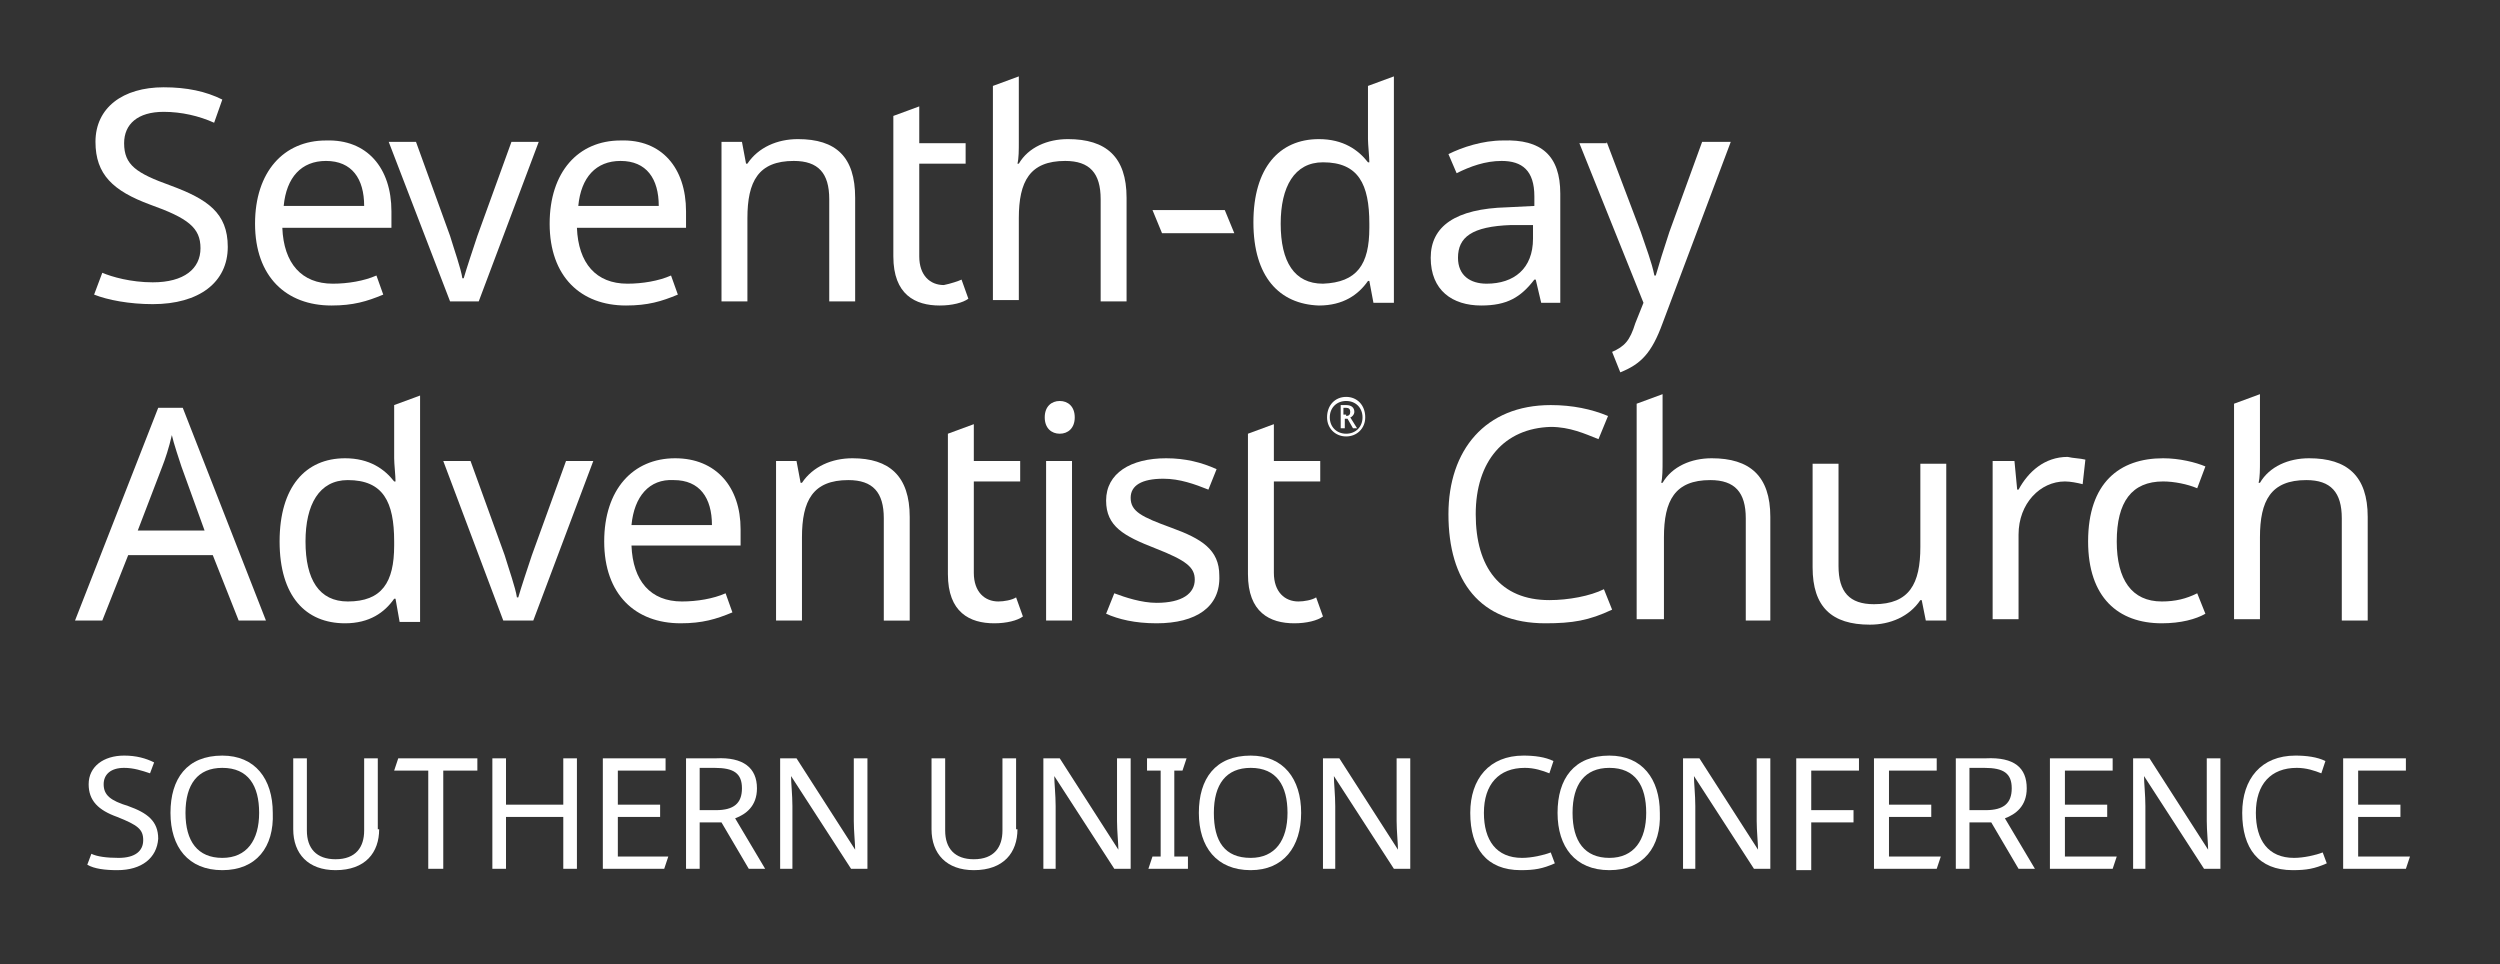 <?xml version="1.0" encoding="utf-8"?>
<!-- Generator: Adobe Illustrator 17.1.0, SVG Export Plug-In . SVG Version: 6.00 Build 0)  -->
<!DOCTYPE svg PUBLIC "-//W3C//DTD SVG 1.1//EN" "http://www.w3.org/Graphics/SVG/1.1/DTD/svg11.dtd">
<svg version="1.1" id="Capa_1" xmlns="http://www.w3.org/2000/svg" xmlns:xlink="http://www.w3.org/1999/xlink" x="0px" y="0px"
	 width="183.3px" height="70.7px" viewBox="0 0 183.3 70.7" enable-background="new 0 0 183.3 70.7" xml:space="preserve">
<rect x="0" y="0" width="183.3" height="70.7" fill="#333333" stroke="none"/>
<g>
	<path fill="#FFFFFF" d="M96.5,43.8l0.5,1.4c-0.4,0.3-1.2,0.5-2.1,0.5c-1.8,0-3.4-0.8-3.4-3.6V31.8l1.9-0.7v2.7h3.4v1.5h-3.4V42
		c0,1.4,0.8,2.1,1.8,2.1C95.6,44.1,96.2,44,96.5,43.8z"/>
	<path fill="#FFFFFF" d="M97.3,30.6c0-0.9,0.6-1.5,1.4-1.5c0.8,0,1.4,0.6,1.4,1.5c0,0.8-0.6,1.4-1.4,1.4
		C97.9,32,97.3,31.4,97.3,30.6z M99.9,30.6c0-0.7-0.5-1.2-1.2-1.2c-0.7,0-1.2,0.5-1.2,1.2c0,0.7,0.5,1.2,1.2,1.2
		C99.4,31.8,99.9,31.3,99.9,30.6z M98.2,29.7h0.5c0.4,0,0.6,0.2,0.6,0.5c0,0.2-0.2,0.4-0.3,0.4l0.5,0.8h-0.3l-0.4-0.7h-0.2v0.7h-0.3
		V29.7z M98.7,30.5c0.2,0,0.3-0.1,0.3-0.3c0-0.2-0.1-0.3-0.3-0.3h-0.2v0.5H98.7z"/>
</g>
<g>
	<path fill="#FFFFFF" d="M8.6,63.8c-0.9,0-1.7-0.1-2.2-0.4l0.3-0.8c0.4,0.2,1.1,0.3,2,0.3c1.2,0,1.8-0.5,1.8-1.3
		c0-0.8-0.4-1.1-1.9-1.7c-1.4-0.5-2.1-1.2-2.1-2.4c0-1.3,1.1-2.1,2.6-2.1c0.9,0,1.6,0.2,2.2,0.5L11,56.7c-0.6-0.2-1.2-0.4-1.9-0.4
		c-1,0-1.5,0.5-1.5,1.2c0,0.8,0.5,1.2,1.8,1.6c1.4,0.5,2.2,1.1,2.2,2.4C11.5,62.9,10.4,63.8,8.6,63.8z"/>
</g>
<g>
	<path fill="#FFFFFF" d="M16.3,63.8c-2.5,0-3.8-1.7-3.8-4.2c0-2.5,1.2-4.2,3.8-4.2c2.4,0,3.7,1.7,3.7,4.2
		C20.1,62.1,18.8,63.8,16.3,63.8z M16.3,62.9c1.8,0,2.7-1.3,2.7-3.3s-0.8-3.3-2.7-3.3c-1.8,0-2.7,1.2-2.7,3.3S14.5,62.9,16.3,62.9z"
		/>
</g>
<g>
	<path fill="#FFFFFF" d="M27.8,60.8c0,1.7-1,3-3.2,3c-2,0-3.1-1.2-3.1-3v-5.2h1v5.3c0,1.3,0.7,2.1,2.1,2.1c1.5,0,2.1-0.9,2.1-2.1
		v-5.3h1V60.8z"/>
</g>
<g>
	<path fill="#FFFFFF" d="M31.4,63.7v-7.2h-2.5l0.3-0.9H35v0.9h-2.5v7.2H31.4z"/>
</g>
<g>
	<path fill="#FFFFFF" d="M41.3,63.7v-3.8h-4.2v3.8h-1v-8.1h1V59h4.2v-3.4h1v8.1H41.3z"/>
</g>
<g>
	<path fill="#FFFFFF" d="M44.2,63.7v-8.1h4.6v0.9h-3.5V59h3.1v0.9h-3.1v2.9H49l-0.3,0.9H44.2z"/>
</g>
<g>
	<path fill="#FFFFFF" d="M55.5,57.8c0,1.3-0.8,1.9-1.6,2.2l2.2,3.7h-1.2l-2-3.4h-1.6v3.4h-1v-8.1h2.2C54.5,55.5,55.5,56.3,55.5,57.8
		z M51.3,56.4v3h1.2c1.3,0,1.9-0.5,1.9-1.6c0-1.1-0.6-1.5-2-1.5H51.3z"/>
</g>
<g>
	<path fill="#FFFFFF" d="M62.4,63.7l-4.4-6.8h0c0,0.5,0.1,1.4,0.1,2.2v4.6h-0.9v-8.1h1.2l4.3,6.7h0c0-0.4-0.1-1.4-0.1-2.1v-4.6h1
		v8.1H62.4z"/>
</g>
<g>
	<path fill="#FFFFFF" d="M74.6,60.8c0,1.7-1,3-3.2,3c-2,0-3.1-1.2-3.1-3v-5.2h1v5.3c0,1.3,0.7,2.1,2.1,2.1c1.5,0,2.1-0.9,2.1-2.1
		v-5.3h1V60.8z"/>
</g>
<g>
	<path fill="#FFFFFF" d="M81.7,63.7l-4.4-6.8h0c0,0.5,0.1,1.4,0.1,2.2v4.6h-0.9v-8.1h1.2l4.3,6.7h0c0-0.4-0.1-1.4-0.1-2.1v-4.6h1
		v8.1H81.7z"/>
</g>
<g>
	<path fill="#FFFFFF" d="M84.2,63.7l0.3-0.9h0.6v-6.3h-1v-0.9h2.9l-0.3,0.9h-0.6v6.3h1v0.9H84.2z"/>
</g>
<g>
	<path fill="#FFFFFF" d="M91.7,63.8c-2.5,0-3.8-1.7-3.8-4.2c0-2.5,1.2-4.2,3.8-4.2c2.4,0,3.7,1.7,3.7,4.2
		C95.4,62.1,94.1,63.8,91.7,63.8z M91.7,62.9c1.8,0,2.7-1.3,2.7-3.3s-0.8-3.3-2.7-3.3c-1.8,0-2.7,1.2-2.7,3.3S89.8,62.9,91.7,62.9z"
		/>
</g>
<g>
	<path fill="#FFFFFF" d="M102.2,63.7l-4.4-6.8h0c0,0.5,0.1,1.4,0.1,2.2v4.6H97v-8.1h1.2l4.3,6.7h0c0-0.4-0.1-1.4-0.1-2.1v-4.6h1v8.1
		H102.2z"/>
</g>
<g>
	<path fill="#FFFFFF" d="M108.8,59.6c0,2,0.9,3.3,2.8,3.3c0.7,0,1.6-0.2,2.1-0.4l0.3,0.8c-0.9,0.4-1.5,0.5-2.5,0.5
		c-2.5,0-3.7-1.6-3.7-4.2c0-2.5,1.4-4.2,3.9-4.2c0.8,0,1.6,0.1,2.2,0.4l-0.3,0.9c-0.5-0.2-1.1-0.4-1.8-0.4
		C109.9,56.3,108.8,57.5,108.8,59.6z"/>
</g>
<g>
	<path fill="#FFFFFF" d="M118,63.8c-2.5,0-3.8-1.7-3.8-4.2c0-2.5,1.2-4.2,3.8-4.2c2.4,0,3.7,1.7,3.7,4.2
		C121.8,62.1,120.5,63.8,118,63.8z M118,62.9c1.8,0,2.7-1.3,2.7-3.3s-0.8-3.3-2.7-3.3c-1.8,0-2.7,1.2-2.7,3.3S116.2,62.9,118,62.9z"
		/>
</g>
<g>
	<path fill="#FFFFFF" d="M128.6,63.7l-4.4-6.8h0c0,0.5,0.1,1.4,0.1,2.2v4.6h-0.9v-8.1h1.2l4.3,6.7h0c0-0.4-0.1-1.4-0.1-2.1v-4.6h1
		v8.1H128.6z"/>
</g>
<g>
	<path fill="#FFFFFF" d="M131.7,63.7v-8.1h4.6v0.9h-3.5v2.9h3.1v0.9h-3.1v3.5H131.7z"/>
</g>
<g>
	<path fill="#FFFFFF" d="M137.4,63.7v-8.1h4.6v0.9h-3.5V59h3.1v0.9h-3.1v2.9h3.8l-0.3,0.9H137.4z"/>
</g>
<g>
	<path fill="#FFFFFF" d="M148.6,57.8c0,1.3-0.8,1.9-1.6,2.2l2.2,3.7H148l-2-3.4h-1.6v3.4h-1v-8.1h2.2
		C147.7,55.5,148.6,56.3,148.6,57.8z M144.4,56.4v3h1.2c1.3,0,1.9-0.5,1.9-1.6c0-1.1-0.6-1.5-2-1.5H144.4z"/>
</g>
<g>
	<path fill="#FFFFFF" d="M150.3,63.7v-8.1h4.6v0.9h-3.5V59h3.1v0.9h-3.1v2.9h3.8l-0.3,0.9H150.3z"/>
</g>
<g>
	<path fill="#FFFFFF" d="M161.6,63.7l-4.4-6.8h0c0,0.5,0.1,1.4,0.1,2.2v4.6h-0.9v-8.1h1.2l4.3,6.7h0c0-0.4-0.1-1.4-0.1-2.1v-4.6h1
		v8.1H161.6z"/>
</g>
<g>
	<path fill="#FFFFFF" d="M165.4,59.6c0,2,0.9,3.3,2.8,3.3c0.7,0,1.6-0.2,2.1-0.4l0.3,0.8c-0.9,0.4-1.5,0.5-2.5,0.5
		c-2.5,0-3.7-1.6-3.7-4.2c0-2.5,1.4-4.2,3.9-4.2c0.8,0,1.6,0.1,2.2,0.4l-0.3,0.9c-0.5-0.2-1.1-0.4-1.8-0.4
		C166.5,56.3,165.4,57.5,165.4,59.6z"/>
	<path fill="#FFFFFF" d="M171.8,63.7v-8.1h4.6v0.9h-3.5V59h3.1v0.9h-3.1v2.9h3.8l-0.3,0.9H171.8z"/>
</g>
<g>
	<path fill="#FFFFFF" d="M11.2,22.3c-1.7,0-3.3-0.3-4.3-0.7L7.5,20c0.7,0.3,2.1,0.7,3.7,0.7c2.3,0,3.5-1,3.5-2.5
		c0-1.5-0.9-2.2-3.7-3.2c-2.7-1-4-2.2-4-4.6c0-2.5,2-4,5-4c1.7,0,3.1,0.3,4.3,0.9l-0.6,1.7c-1.1-0.5-2.4-0.8-3.7-0.8
		c-1.9,0-2.9,0.9-2.9,2.3c0,1.6,0.9,2.2,3.4,3.1c2.7,1,4.2,2,4.2,4.5C16.7,20.7,14.6,22.3,11.2,22.3z"/>
</g>
<g>
	<path fill="#FFFFFF" d="M28.7,15.5v1.2h-8c0.1,2.6,1.4,4.1,3.7,4.1c1.1,0,2.3-0.2,3.2-0.6l0.5,1.4c-1.2,0.5-2.2,0.8-3.8,0.8
		c-3.3,0-5.6-2.1-5.6-6c0-3.8,2.1-6.1,5.2-6.1C26.9,10.2,28.7,12.3,28.7,15.5z M20.8,15.1h5.9c0-2-0.9-3.3-2.8-3.3
		C22.1,11.8,21,13,20.8,15.1z"/>
</g>
<g>
	<path fill="#FFFFFF" d="M28.5,10.4h2l2.5,6.9c0.3,1,0.8,2.4,0.9,3.1h0.1c0.2-0.7,0.7-2.2,1-3.1l2.5-6.9h2l-4.4,11.7H33L28.5,10.4z"
		/>
	<path fill="#FFFFFF" d="M50.3,15.5v1.2h-8c0.1,2.6,1.4,4.1,3.7,4.1c1.1,0,2.3-0.2,3.2-0.6l0.5,1.4c-1.2,0.5-2.2,0.8-3.8,0.8
		c-3.3,0-5.6-2.1-5.6-6c0-3.8,2.1-6.1,5.2-6.1C48.5,10.2,50.3,12.3,50.3,15.5z M42.4,15.1h5.9c0-2-0.9-3.3-2.8-3.3
		C43.7,11.8,42.6,13,42.4,15.1z"/>
	<path fill="#FFFFFF" d="M62.7,14.5v7.6h-1.9v-7.5c0-1.9-0.8-2.8-2.6-2.8c-2.6,0-3.4,1.5-3.4,4.2v6.1h-1.9V10.4h1.5l0.3,1.6h0.1
		c0.8-1.2,2.2-1.8,3.7-1.8C61.3,10.2,62.7,11.5,62.7,14.5z"/>
	<path fill="#FFFFFF" d="M70.5,20.5l0.5,1.4c-0.4,0.3-1.2,0.5-2.1,0.5c-1.8,0-3.4-0.8-3.4-3.6V8.5l1.9-0.7v2.7h3.4v1.5h-3.4v6.8
		c0,1.4,0.8,2.1,1.8,2.1C69.7,20.8,70.3,20.6,70.5,20.5z"/>
	<path fill="#FFFFFF" d="M74.7,10.4c0,0.6,0,1.2-0.1,1.6h0.1c0.7-1.2,2.1-1.8,3.6-1.8c2.8,0,4.3,1.3,4.3,4.3v7.6h-1.9v-7.5
		c0-1.9-0.8-2.8-2.6-2.8c-2.6,0-3.4,1.5-3.4,4.2v6h-1.9V6.3l1.9-0.7V10.4z"/>
	<path fill="#FFFFFF" d="M84.5,15.4h5.3l0.7,1.7h-5.3L84.5,15.4z"/>
	<path fill="#FFFFFF" d="M91.9,16.3c0-4,1.9-6.1,4.8-6.1c1.8,0,2.9,0.8,3.6,1.7h0.1c0-0.4-0.1-1.3-0.1-1.7V6.3l1.9-0.7v16.6h-1.5
		l-0.3-1.6h-0.1c-0.7,1-1.8,1.8-3.6,1.8C93.8,22.3,91.9,20.3,91.9,16.3z M100.4,16.7v-0.3c0-2.9-0.8-4.5-3.4-4.5
		c-2.1,0-3.1,1.8-3.1,4.5c0,2.8,1,4.4,3.1,4.4C99.5,20.7,100.4,19.4,100.4,16.7z"/>
	<path fill="#FFFFFF" d="M114.4,14.2v8H113l-0.4-1.7h-0.1c-1,1.3-2,1.9-3.9,1.9c-2.1,0-3.7-1.1-3.7-3.5c0-2.3,1.8-3.6,5.6-3.7l2-0.1
		v-0.7c0-1.9-0.9-2.6-2.4-2.6c-1.2,0-2.3,0.4-3.3,0.9l-0.6-1.4c1-0.5,2.5-1,4-1C113,10.2,114.4,11.4,114.4,14.2z M110.8,16.5
		c-2.9,0.1-3.9,0.9-3.9,2.4c0,1.3,0.9,1.9,2.1,1.9c2,0,3.4-1.1,3.4-3.3v-1L110.8,16.5z"/>
	<path fill="#FFFFFF" d="M117.8,10.4l2.5,6.6c0.4,1.2,0.8,2.2,1,3.2h0.1c0.2-0.7,0.6-2,1-3.2l2.4-6.6h2.1l-5,13.3
		c-0.8,2.2-1.6,3-3.1,3.6l-0.6-1.5c0.9-0.4,1.3-0.8,1.7-2.1l0.6-1.5l-4.7-11.7H117.8z"/>
</g>
<g>
	<path fill="#FFFFFF" d="M15.6,40.7H9.4l-1.9,4.8h-2l6.1-15.6h1.8l6.1,15.6h-2L15.6,40.7z M13.3,34.2c-0.1-0.3-0.6-1.8-0.7-2.3
		c-0.2,0.9-0.5,1.8-0.7,2.3l-1.8,4.7H15L13.3,34.2z"/>
	<path fill="#FFFFFF" d="M20.5,39.7c0-4,1.9-6.1,4.8-6.1c1.8,0,2.9,0.8,3.6,1.7h0.1c0-0.4-0.1-1.3-0.1-1.7v-3.9l1.9-0.7v16.6h-1.5
		L29,43.9h-0.1c-0.7,1-1.8,1.8-3.6,1.8C22.4,45.7,20.5,43.7,20.5,39.7z M28.9,40v-0.3c0-2.9-0.8-4.5-3.4-4.5c-2.1,0-3.1,1.8-3.1,4.5
		c0,2.8,1,4.4,3.1,4.4C28,44.1,28.9,42.7,28.9,40z"/>
	<path fill="#FFFFFF" d="M32.5,33.8h2l2.5,6.9c0.3,1,0.8,2.4,0.9,3.1H38c0.2-0.7,0.7-2.2,1-3.1l2.5-6.9h2l-4.4,11.7h-2.2L32.5,33.8z
		"/>
	<path fill="#FFFFFF" d="M54.3,38.8V40h-8c0.1,2.6,1.4,4.1,3.7,4.1c1.1,0,2.3-0.2,3.2-0.6l0.5,1.4c-1.2,0.5-2.2,0.8-3.8,0.8
		c-3.3,0-5.6-2.1-5.6-6c0-3.8,2.1-6.1,5.2-6.1C52.5,33.6,54.3,35.7,54.3,38.8z M46.3,38.5h5.9c0-2-0.9-3.3-2.8-3.3
		C47.6,35.1,46.5,36.4,46.3,38.5z"/>
	<path fill="#FFFFFF" d="M66.7,37.9v7.6h-1.9V38c0-1.9-0.8-2.8-2.6-2.8c-2.6,0-3.4,1.5-3.4,4.2v6.1h-1.9V33.8h1.5l0.3,1.6h0.1
		c0.8-1.2,2.2-1.8,3.7-1.8C65.2,33.6,66.7,34.9,66.7,37.9z"/>
	<path fill="#FFFFFF" d="M74.5,43.8l0.5,1.4c-0.4,0.3-1.2,0.5-2.1,0.5c-1.8,0-3.4-0.8-3.4-3.6V31.8l1.9-0.7v2.7h3.4v1.5h-3.4V42
		c0,1.4,0.8,2.1,1.8,2.1C73.6,44.1,74.2,44,74.5,43.8z"/>
	<path fill="#FFFFFF" d="M78.8,30.6c0,0.8-0.5,1.2-1.1,1.2c-0.6,0-1.1-0.4-1.1-1.2c0-0.8,0.5-1.2,1.1-1.2
		C78.3,29.4,78.8,29.8,78.8,30.6z M78.6,45.5h-1.9V33.8h1.9V45.5z"/>
	<path fill="#FFFFFF" d="M84.8,45.7c-1.6,0-2.8-0.3-3.7-0.7l0.6-1.5c0.8,0.3,2,0.7,3.1,0.7c1.9,0,2.8-0.7,2.8-1.7
		c0-0.9-0.6-1.4-2.9-2.3c-2.3-0.9-3.6-1.6-3.6-3.5c0-2,1.8-3.1,4.4-3.1c1.4,0,2.6,0.3,3.7,0.8l-0.6,1.5c-1-0.4-2.1-0.8-3.3-0.8
		c-1.6,0-2.4,0.5-2.4,1.4c0,1,0.8,1.4,3,2.2c2.2,0.8,3.5,1.6,3.5,3.5C89.5,44.5,87.7,45.7,84.8,45.7z"/>
</g>
<rect x="5.6" y="4.4" fill="none" width="171" height="59"/>
<g>
	<path fill="#FFFFFF" d="M108.2,37.7c0,3.9,1.8,6.3,5.4,6.3c1.4,0,3-0.3,4-0.8l0.6,1.5c-1.7,0.8-2.9,1-4.9,1c-4.8,0-7.1-3.1-7.1-8
		c0-4.7,2.7-8,7.5-8c1.6,0,3,0.3,4.2,0.8l-0.7,1.7c-1-0.4-2.1-0.9-3.5-0.9C110.3,31.4,108.2,33.8,108.2,37.7z"/>
	<path fill="#FFFFFF" d="M121.9,33.8c0,0.6,0,1.2-0.1,1.6h0.1c0.7-1.2,2.1-1.8,3.6-1.8c2.8,0,4.3,1.3,4.3,4.3v7.6H128V38
		c0-1.9-0.8-2.8-2.6-2.8c-2.6,0-3.4,1.5-3.4,4.2v6H120V29.6l1.9-0.7V33.8z"/>
	<path fill="#FFFFFF" d="M142.8,45.5h-1.6l-0.3-1.5h-0.1c-0.8,1.2-2.2,1.8-3.7,1.8c-2.8,0-4.2-1.3-4.2-4.2v-7.6h1.9v7.5
		c0,1.9,0.8,2.8,2.6,2.8c2.6,0,3.4-1.5,3.4-4.2v-6.1h1.9V45.5z"/>
</g>
<g>
	<path fill="#FFFFFF" d="M152.9,33.7l-0.2,1.8c-0.4-0.1-0.9-0.2-1.3-0.2c-1.8,0-3.4,1.6-3.4,3.9v6.2h-1.9V33.8h1.6l0.2,2.1h0.1
		c0.7-1.3,1.9-2.4,3.6-2.4C152,33.6,152.5,33.6,152.9,33.7z"/>
</g>
<g>
	<path fill="#FFFFFF" d="M153.1,39.7c0-4.3,2.3-6.1,5.5-6.1c1.2,0,2.4,0.3,3.1,0.6l-0.6,1.6c-0.7-0.3-1.7-0.5-2.5-0.5
		c-2.3,0-3.4,1.5-3.4,4.4c0,2.8,1.1,4.4,3.3,4.4c1,0,1.8-0.2,2.6-0.6l0.6,1.5c-0.7,0.4-1.8,0.7-3.2,0.7
		C155.3,45.7,153.1,43.8,153.1,39.7z"/>
	<path fill="#FFFFFF" d="M165.7,33.8c0,0.6,0,1.2-0.1,1.6h0.1c0.7-1.2,2.1-1.8,3.6-1.8c2.8,0,4.3,1.3,4.3,4.3v7.6h-1.9V38
		c0-1.9-0.8-2.8-2.6-2.8c-2.6,0-3.4,1.5-3.4,4.2v6h-1.9V29.6l1.9-0.7V33.8z"/>
</g>
</svg>
